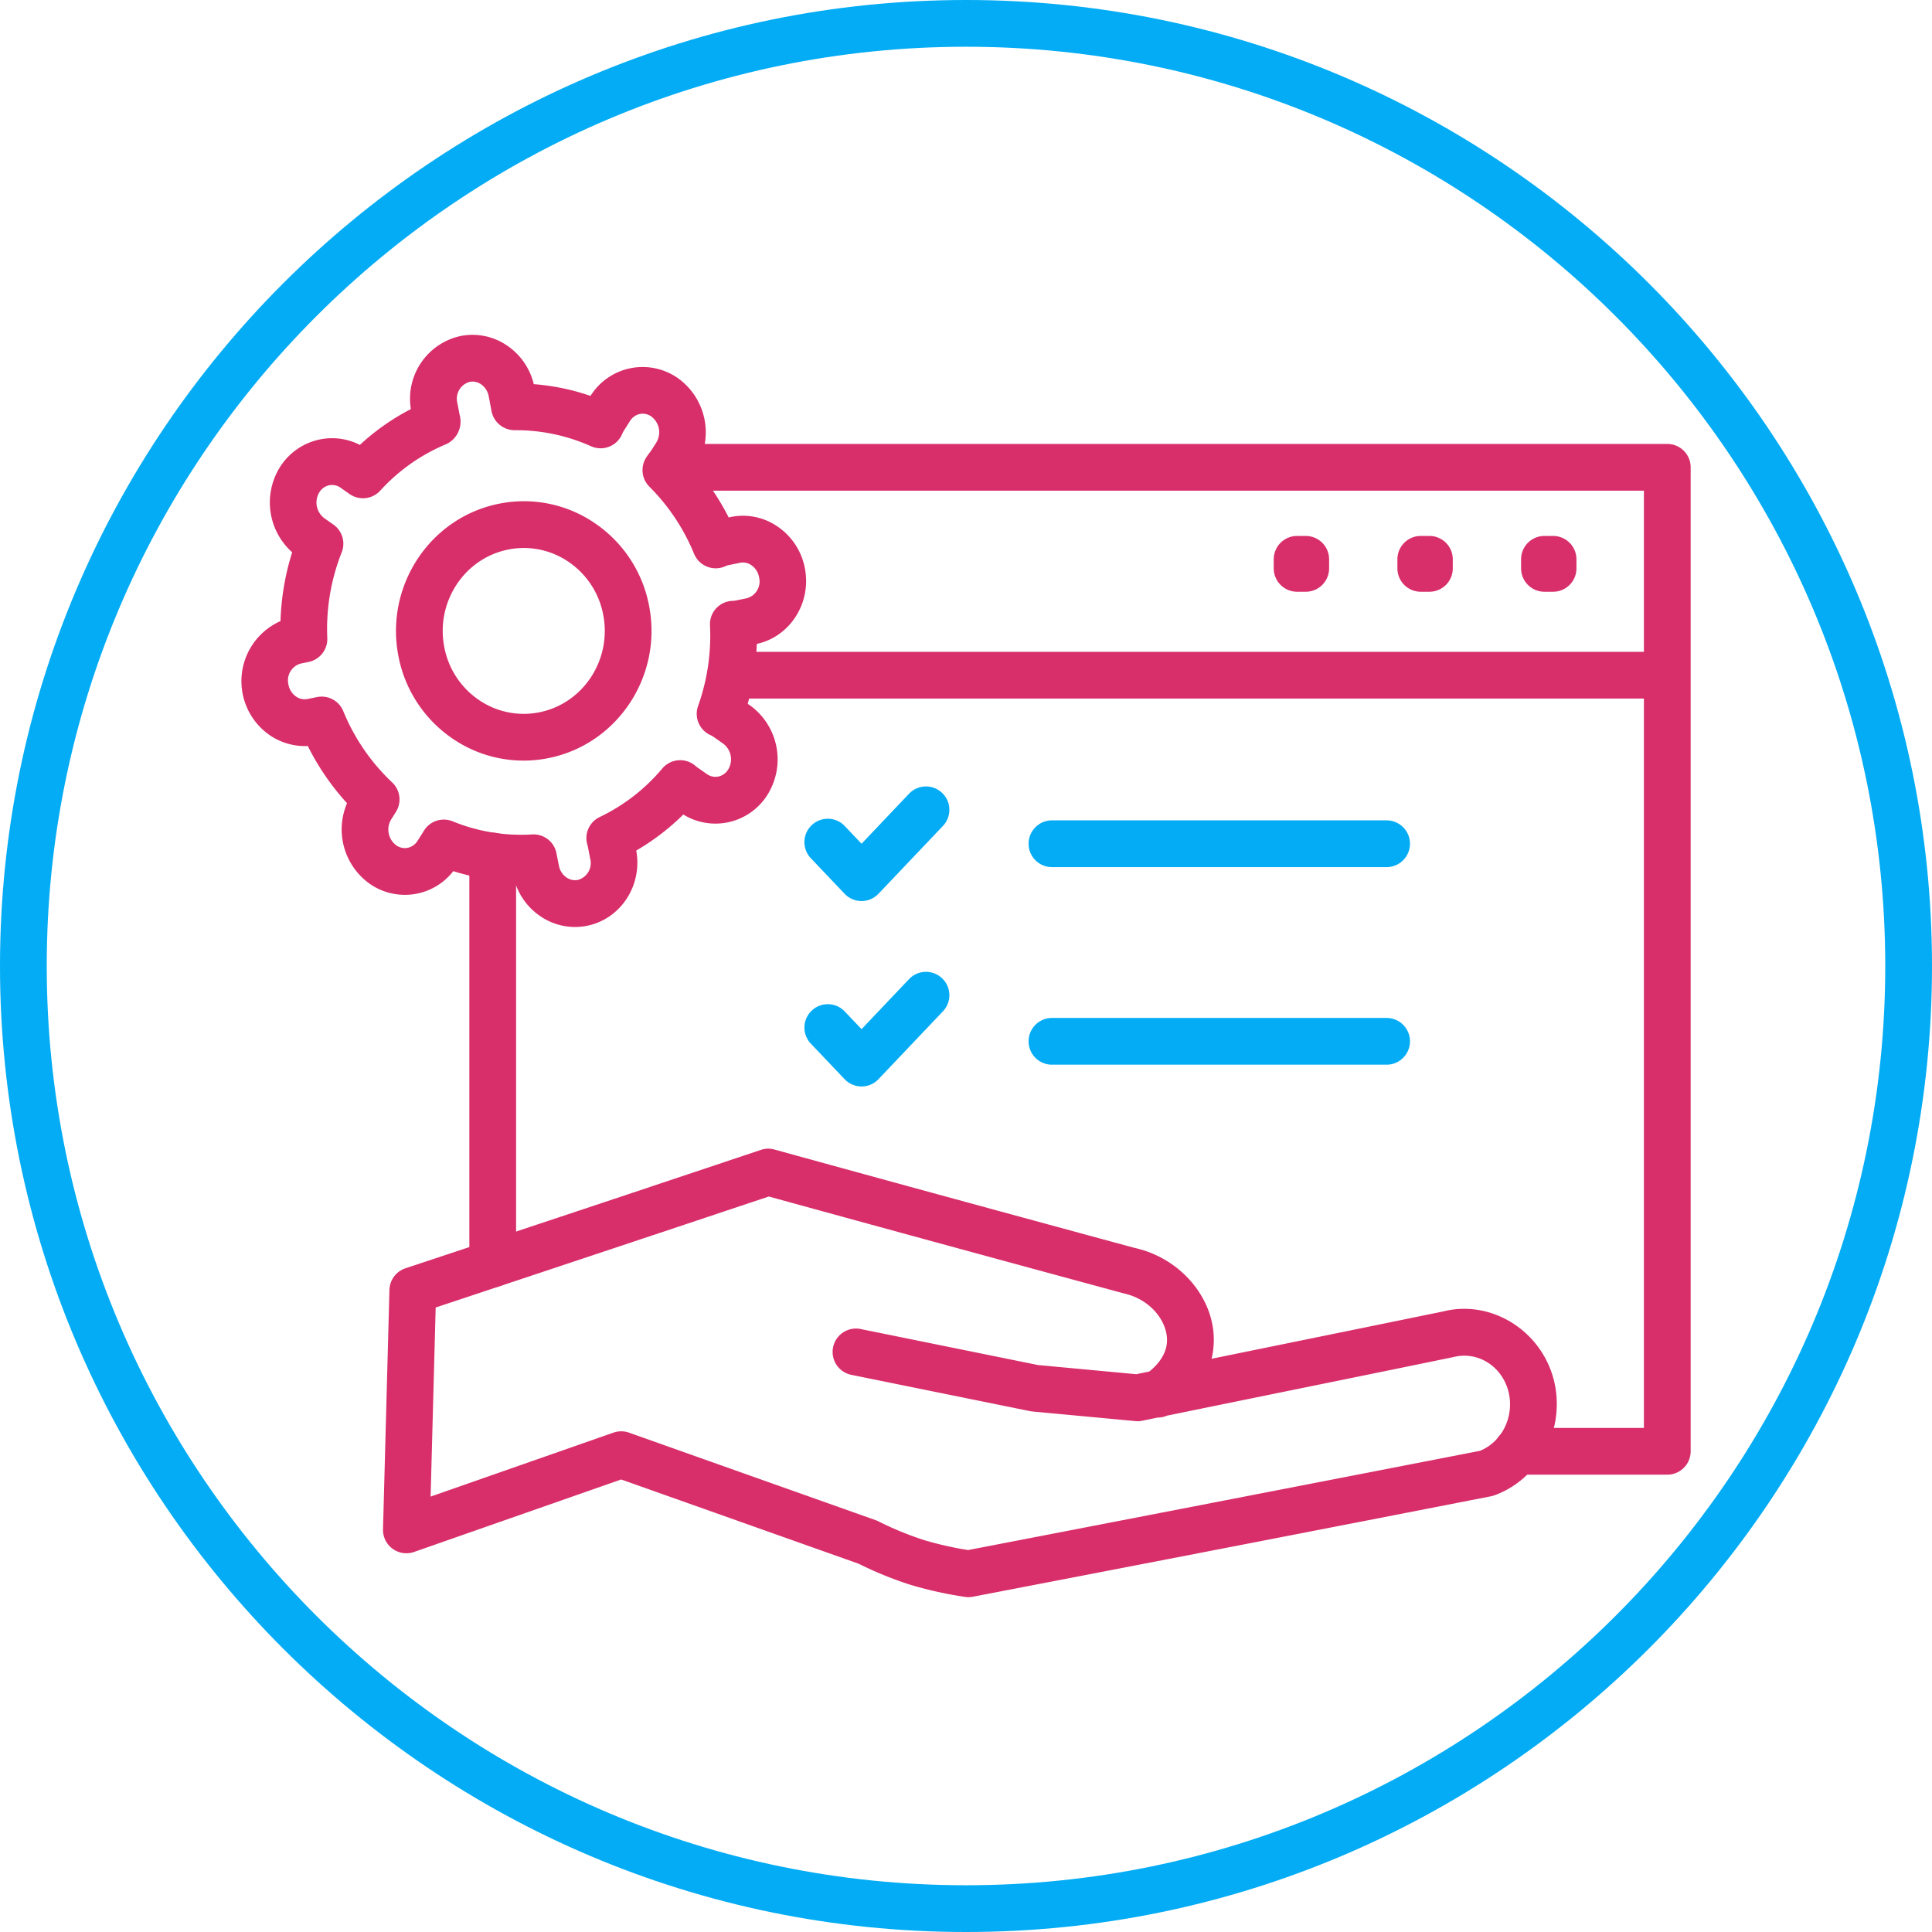 <svg xmlns="http://www.w3.org/2000/svg" width="515.936" height="515.936" viewBox="0 0 515.936 515.936">
  <g id="Manual-testing" transform="translate(-273.322 -1930)">
    <g id="noun_requirement_review_2715103" data-name="noun_requirement review_2715103" transform="translate(265 1928)">
      <g id="Group_1519" data-name="Group 1519" transform="translate(8.322 2)">
        <g id="Group_1518" data-name="Group 1518">
          <path id="Path_597" data-name="Path 597" d="M259.968,517.936C117.724,517.936,2,402.212,2,259.968S117.724,2,259.968,2,517.936,117.724,517.936,259.968,402.212,517.936,259.968,517.936Zm0-503.454c-135.362,0-245.486,110.123-245.486,245.486S124.606,505.454,259.968,505.454,505.454,395.331,505.454,259.968,395.33,14.482,259.968,14.482Z" transform="translate(-2 -2)" fill="#03acf4"/>
          <g id="Group_1517" data-name="Group 1517" transform="translate(64.451 89.419)">
            <g id="Group_1515" data-name="Group 1515" transform="translate(60.888 29.134)">
              <path id="Path_598" data-name="Path 598" d="M38.365,176.839a6.241,6.241,0,0,1-6.241-6.241V61.685a6.241,6.241,0,0,1,12.482,0V170.6A6.241,6.241,0,0,1,38.365,176.839Z" transform="translate(-32.124 48.371)" fill="#d82e69"/>
              <path id="Path_599" data-name="Path 599" d="M316.483,305.745H276.311a6.241,6.241,0,0,1,0-12.482h33.931V42.975H49.611a6.241,6.241,0,1,1,0-12.482H316.483a6.241,6.241,0,0,1,6.241,6.241V299.5A6.238,6.238,0,0,1,316.483,305.745Z" transform="translate(3.422 -30.493)" fill="#d82e69"/>
              <path id="Path_600" data-name="Path 600" d="M301.931,56.318H53.936a6.241,6.241,0,1,1,0-12.482h248a6.241,6.241,0,1,1,0,12.482Z" transform="translate(17.092 11.681)" fill="#d82e69"/>
              <g id="Group_1513" data-name="Group 1513" transform="translate(214.812 24.569)">
                <path id="Path_601" data-name="Path 601" d="M92.29,51.3h-2.3a6.241,6.241,0,0,1-6.241-6.241V42.639A6.241,6.241,0,0,1,89.993,36.4h2.3a6.241,6.241,0,0,1,6.241,6.241v2.417A6.238,6.238,0,0,1,92.29,51.3Z" transform="translate(-83.752 -36.398)" fill="#d82e69"/>
                <path id="Path_602" data-name="Path 602" d="M100.228,51.3h-2.3a6.241,6.241,0,0,1-6.241-6.241V42.639A6.241,6.241,0,0,1,97.931,36.4h2.3a6.241,6.241,0,0,1,6.241,6.241v2.417A6.238,6.238,0,0,1,100.228,51.3Z" transform="translate(-58.662 -36.398)" fill="#d82e69"/>
                <path id="Path_603" data-name="Path 603" d="M108.166,51.3h-2.3a6.241,6.241,0,0,1-6.241-6.241V42.639a6.241,6.241,0,0,1,6.241-6.241h2.3a6.241,6.241,0,0,1,6.241,6.241v2.417A6.238,6.238,0,0,1,108.166,51.3Z" transform="translate(-33.572 -36.398)" fill="#d82e69"/>
              </g>
              <g id="Group_1514" data-name="Group 1514" transform="translate(89.481 91.464)">
                <path id="Path_604" data-name="Path 604" d="M68.884,83.08h0a6.248,6.248,0,0,1-4.527-1.943L55.345,71.65a6.242,6.242,0,0,1,9.054-8.6l4.485,4.727L81.57,54.421a6.241,6.241,0,1,1,9.05,8.6L73.407,81.137A6.238,6.238,0,0,1,68.884,83.08Z" transform="translate(-53.63 -52.476)" fill="#03acf4"/>
                <path id="Path_605" data-name="Path 605" d="M68.882,94.979a6.238,6.238,0,0,1-4.523-1.943l-9.012-9.482a6.241,6.241,0,1,1,9.05-8.6l4.485,4.722,12.686-13.36a6.241,6.241,0,1,1,9.05,8.6L73.4,93.036A6.215,6.215,0,0,1,68.882,94.979Z" transform="translate(-53.628 -14.861)" fill="#03acf4"/>
                <path id="Path_606" data-name="Path 606" d="M163.623,67.135H74.258a6.241,6.241,0,0,1,0-12.482h89.365a6.241,6.241,0,0,1,0,12.482Z" transform="translate(-8.155 -45.593)" fill="#03acf4"/>
                <path id="Path_607" data-name="Path 607" d="M163.623,79.816H74.258a6.241,6.241,0,0,1,0-12.482h89.365a6.241,6.241,0,1,1,0,12.482Z" transform="translate(-8.155 -5.511)" fill="#03acf4"/>
              </g>
            </g>
            <path id="Path_608" data-name="Path 608" d="M182.942,195.487a6.087,6.087,0,0,1-.953-.075,105.014,105.014,0,0,1-14.563-3.225,99.944,99.944,0,0,1-13.843-5.634L90.19,164.06,34.885,183.412a6.24,6.24,0,0,1-8.3-6.058l1.714-63.93a6.243,6.243,0,0,1,4.277-5.759q47.327-15.69,94.9-31.614a6.126,6.126,0,0,1,3.637-.1C163.212,84.8,195.2,93.51,227.3,102.223c12.836,2.817,22.21,14.5,21.049,26.521a20.381,20.381,0,0,1-.5,3.083q9.867-2.016,19.739-4.028,21.051-4.294,42.107-8.609c12.711-3.216,26.08,4.947,29.529,18.228,3.287,12.9-3.67,26.45-15.836,30.873a6.482,6.482,0,0,1-.936.258q-69.221,13.537-138.325,26.82A6.027,6.027,0,0,1,182.942,195.487ZM90.2,151.2a6.17,6.17,0,0,1,2.085.358l65.853,23.367a6.122,6.122,0,0,1,.757.329,86.6,86.6,0,0,0,12.266,5.022,91.312,91.312,0,0,0,11.671,2.634q68.4-13.194,136.69-26.5c5.954-2.409,9.279-9.287,7.6-15.873-1.752-6.749-8.184-10.806-14.663-9.17-14.3,2.954-28.347,5.813-42.39,8.675q-17.057,3.483-34.114,6.969a6.6,6.6,0,0,1-2.546.524c-1.361.279-2.717.562-4.073.836a5.932,5.932,0,0,1-1.839.1l-27.519-2.571c-.221-.021-.441-.054-.662-.1l-47.666-9.682a6.241,6.241,0,1,1,2.484-12.233l47.337,9.611,26.263,2.455q1.735-.356,3.478-.716c1.564-1.232,4.385-3.936,4.7-7.627.491-5.08-3.807-11.55-11.6-13.265-31.8-8.621-63.2-17.172-94.7-25.847q-44.537,14.879-88.966,29.641l-1.352,50.5,48.839-17.088A6.25,6.25,0,0,1,90.2,151.2Z" transform="translate(11.248 141.611)" fill="#d82e69"/>
            <g id="Group_1516" data-name="Group 1516">
              <path id="Path_609" data-name="Path 609" d="M106.584,181.621a16.413,16.413,0,0,1-9.137-2.8,17.239,17.239,0,0,1-6.948-9.37,60.421,60.421,0,0,1-16.41-2.738,16.389,16.389,0,0,1-22.431,3.291,17.824,17.824,0,0,1-5.942-21.44,66.707,66.707,0,0,1-10.477-15.274,16.643,16.643,0,0,1-10-2.775A17.544,17.544,0,0,1,27.95,99.933a67.614,67.614,0,0,1,3.116-18.374,17.836,17.836,0,0,1-3.3-22.685,16.484,16.484,0,0,1,10.756-7.46,16.288,16.288,0,0,1,10.618,1.469,61.582,61.582,0,0,1,13.622-9.561,17.134,17.134,0,0,1,13.194-19.5,16.312,16.312,0,0,1,12.4,2.467A17.318,17.318,0,0,1,95.583,36.66,60.682,60.682,0,0,1,110.732,39.8a16.405,16.405,0,0,1,23.417-4.689,17.8,17.8,0,0,1,4.7,23.791l-.071.108a66.8,66.8,0,0,1,8.85,13.235l.524-.108h.008A16.277,16.277,0,0,1,160.558,74.6a17.353,17.353,0,0,1,7.415,11.2c1.818,9.262-3.928,18.287-12.832,20.226a68.109,68.109,0,0,1-2.426,15.99l.62.433a17.8,17.8,0,0,1,4.7,23.791,16.388,16.388,0,0,1-22.522,5.347,62.1,62.1,0,0,1-12.57,9.62c1.718,9.279-4.123,18.262-13.094,20.084A16.4,16.4,0,0,1,106.584,181.621Zm-4.906-19.481.607,3.075a4.947,4.947,0,0,0,2.089,3.22,3.943,3.943,0,0,0,2.987.62,4.658,4.658,0,0,0,3.3-5.638l-.632-3.208c-.037-.187-.083-.37-.133-.545a6.236,6.236,0,0,1,3.3-7.41A49.878,49.878,0,0,0,129.9,139.3a6.241,6.241,0,0,1,4.306-2.2,6.145,6.145,0,0,1,4.585,1.539,4.121,4.121,0,0,0,.366.287l2.621,1.843a3.983,3.983,0,0,0,3.066.687,4.1,4.1,0,0,0,2.646-1.881,5.24,5.24,0,0,0-1.327-6.919l-2.609-1.835a4.719,4.719,0,0,0-.724-.412,6.244,6.244,0,0,1-3.37-7.81,55.822,55.822,0,0,0,3.183-21.532,6.228,6.228,0,0,1,6.058-6.537,3.984,3.984,0,0,0,.7-.071l3.042-.616a4.661,4.661,0,0,0,3.3-5.638,4.946,4.946,0,0,0-2.089-3.225,3.91,3.91,0,0,0-2.983-.62l-3.05.624a3.65,3.65,0,0,0-.828.275,6.248,6.248,0,0,1-8.4-3.287,54.594,54.594,0,0,0-11.941-17.941,6.241,6.241,0,0,1-.291-8.521,4.469,4.469,0,0,0,.433-.562l1.723-2.721a5.241,5.241,0,0,0-1.331-6.919,3.925,3.925,0,0,0-3.062-.687,4.1,4.1,0,0,0-2.65,1.885l-1.718,2.717a5.012,5.012,0,0,0-.366.732,6.24,6.24,0,0,1-8.3,3.291,49.085,49.085,0,0,0-20.413-4.29,6.313,6.313,0,0,1-6.241-5.446l-.687-3.612a4.96,4.96,0,0,0-2.089-3.229,3.894,3.894,0,0,0-2.987-.62,4.664,4.664,0,0,0-3.3,5.638l.62,3.22a6.653,6.653,0,0,1-3.545,7.756A49.54,49.54,0,0,0,54.574,65.1a6.247,6.247,0,0,1-8.2.89l-2.343-1.648a3.972,3.972,0,0,0-3.066-.687,4.1,4.1,0,0,0-2.646,1.881,5.239,5.239,0,0,0,1.327,6.919l2.434,1.714a6.237,6.237,0,0,1,2.209,7.4,55.632,55.632,0,0,0-3.849,22.9,6.243,6.243,0,0,1-4.98,6.37l-2.08.429a4.658,4.658,0,0,0-3.308,5.634,4.961,4.961,0,0,0,2.089,3.225,3.975,3.975,0,0,0,2.987.62l2.534-.52a6.248,6.248,0,0,1,7.023,3.736A54.51,54.51,0,0,0,57.77,143.022a6.241,6.241,0,0,1,.994,7.872l-1.252,1.985a5.24,5.24,0,0,0,1.327,6.919,3.948,3.948,0,0,0,3.066.687,4.1,4.1,0,0,0,2.646-1.885l1.631-2.576a6.235,6.235,0,0,1,7.722-2.625,48.3,48.3,0,0,0,21.237,3.508,6.234,6.234,0,0,1,6.495,5.005C101.654,161.987,101.666,162.062,101.678,162.141Z" transform="translate(-17.49 -23.491)" fill="#d82e69"/>
              <path id="Path_610" data-name="Path 610" d="M61.466,103.435A33.541,33.541,0,0,1,42.8,97.743,34.4,34.4,0,0,1,28.076,75.57c-3.67-18.7,8.326-36.968,26.75-40.713a33.518,33.518,0,0,1,25.447,5.01A34.375,34.375,0,0,1,94.993,62.035h0c3.674,18.7-8.326,36.968-26.75,40.713A33.815,33.815,0,0,1,61.466,103.435Zm.1-56.778a21.112,21.112,0,0,0-4.256.433C45.588,49.473,37.97,61.174,40.321,73.169a22.016,22.016,0,0,0,9.408,14.192,21.155,21.155,0,0,0,16.027,3.162C77.481,88.14,85.1,76.439,82.748,64.444h0a22.006,22.006,0,0,0-9.4-14.188A21.164,21.164,0,0,0,61.57,46.657Z" transform="translate(13.881 10.263)" fill="#d82e69"/>
            </g>
          </g>
        </g>
      </g>
    </g>
  </g>
</svg>
